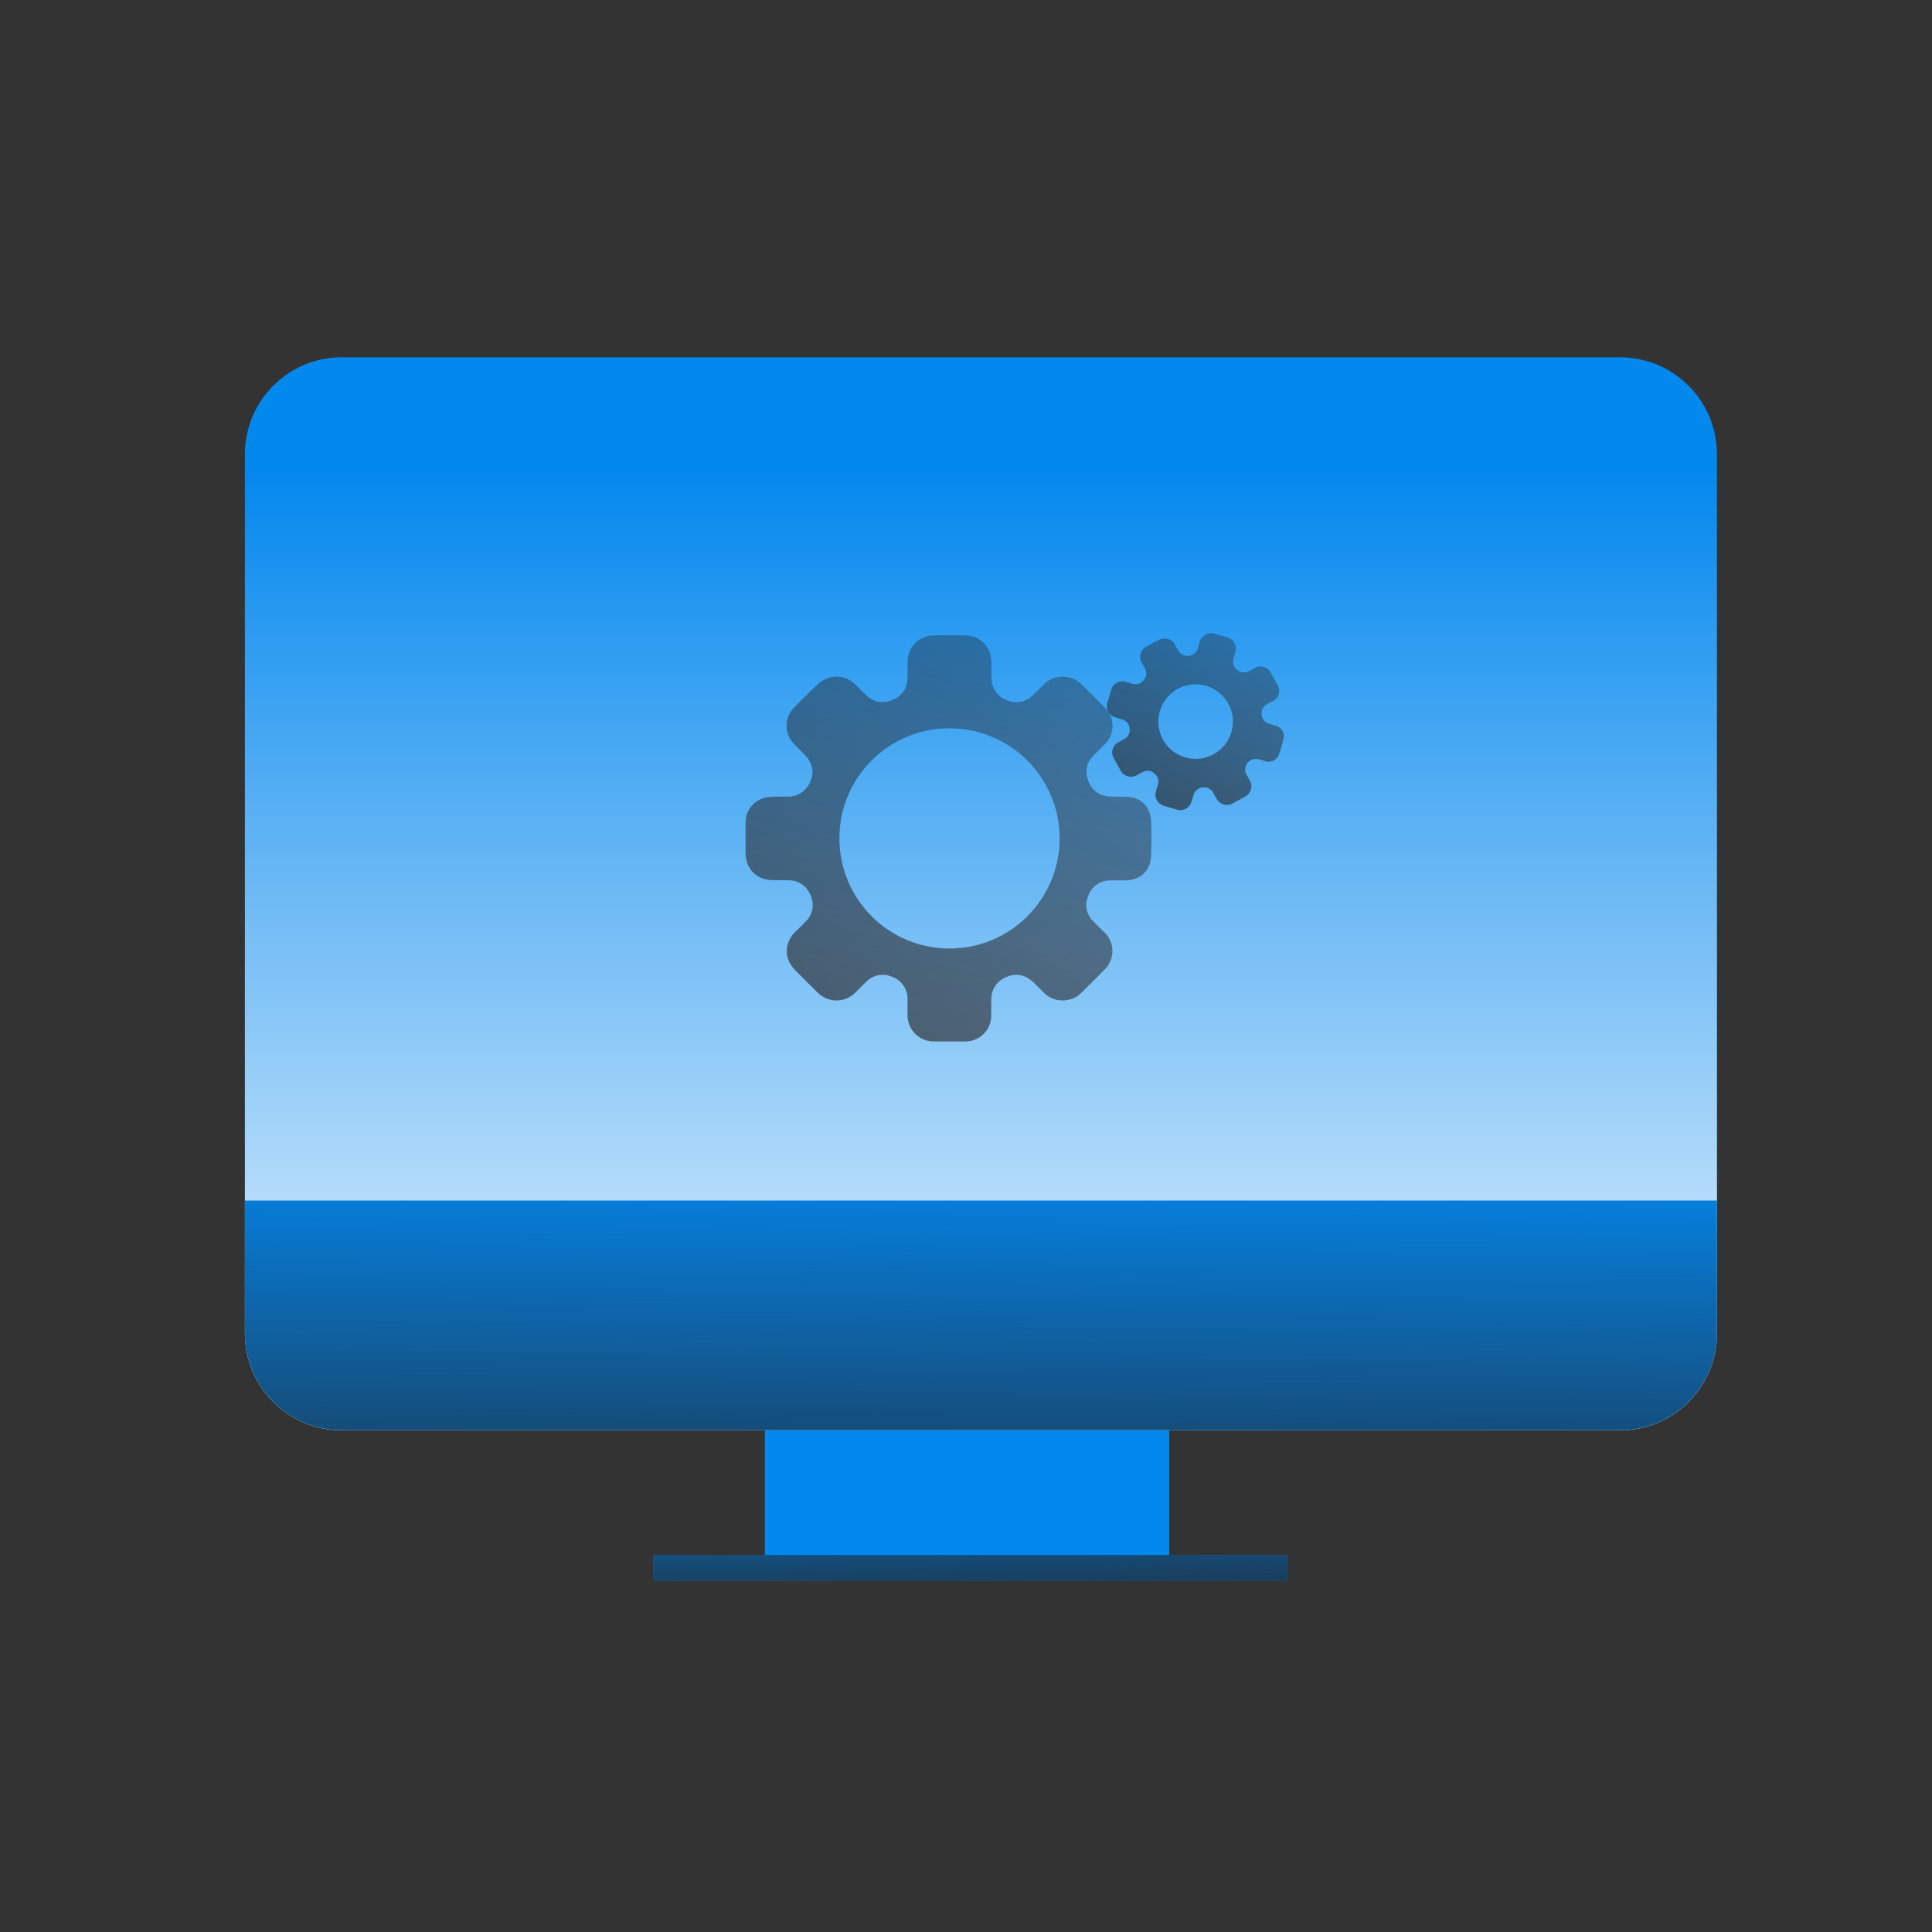 <svg width="80" height="80" viewBox="0 0 80 80" fill="none" xmlns="http://www.w3.org/2000/svg">
<rect x="0" y="0" width="80" height="80" fill="#333333" stroke="none"/>
<path d="M48.417 58.781H31.672V65.312H48.417V58.781Z" fill="#0388EE"/>
<path d="M71.095 18.81V55.215C71.095 57.43 69.299 59.226 67.084 59.226H14.152C11.937 59.226 10.141 57.43 10.141 55.215V55.212V18.807C10.141 16.592 11.935 14.795 14.152 14.795H67.082C69.299 14.795 71.095 16.593 71.094 18.808L71.095 18.81Z" fill="#0388EE"/>
<path d="M71.095 18.81V55.215C71.095 57.43 69.299 59.226 67.084 59.226H14.152C11.937 59.226 10.141 57.43 10.141 55.215V55.212V18.807C10.141 16.592 11.935 14.795 14.152 14.795H67.082C69.299 14.795 71.095 16.593 71.094 18.808L71.095 18.81Z" fill="url(#paint0_linear_3341_11832)"/>
<path d="M71.095 49.712V55.21C71.095 57.425 69.301 59.22 67.087 59.222H14.152C11.937 59.222 10.141 57.425 10.141 55.21V49.712H71.094H71.095Z" fill="#0388EE"/>
<path d="M71.095 49.712V55.21C71.095 57.425 69.301 59.22 67.087 59.222H14.152C11.937 59.222 10.141 57.425 10.141 55.21V49.712H71.094H71.095Z" fill="url(#paint1_linear_3341_11832)"/>
<path d="M53.322 64.388H27.047V65.461H53.322V64.388Z" fill="#0388EE"/>
<path d="M53.322 64.388H27.047V65.461H53.322V64.388Z" fill="url(#paint2_linear_3341_11832)"/>
<path d="M44.008 41.425C43.719 41.431 43.44 41.32 43.235 41.116C43.083 40.97 42.939 40.815 42.784 40.669C42.461 40.367 42.087 40.276 41.676 40.454C41.288 40.603 41.036 40.98 41.046 41.396C41.041 41.622 41.046 41.848 41.046 42.074C41.036 42.664 40.549 43.135 39.958 43.125C39.956 43.125 39.955 43.125 39.953 43.125H38.683C38.084 43.136 37.59 42.659 37.579 42.06C37.579 42.051 37.579 42.044 37.579 42.035C37.579 41.809 37.584 41.582 37.579 41.357C37.581 40.95 37.325 40.585 36.94 40.449C36.575 40.283 36.145 40.365 35.868 40.655C35.713 40.799 35.57 40.955 35.417 41.102C34.987 41.533 34.289 41.533 33.858 41.103C33.854 41.099 33.849 41.094 33.844 41.09C33.536 40.781 33.221 40.472 32.918 40.163C32.465 39.701 32.466 39.062 32.918 38.6C33.061 38.454 33.212 38.316 33.354 38.168C33.646 37.894 33.734 37.466 33.574 37.099C33.439 36.709 33.072 36.448 32.659 36.451C32.432 36.44 32.206 36.451 31.98 36.444C31.303 36.422 30.872 35.973 30.872 35.296V34.092C30.855 33.515 31.301 33.031 31.876 33C32.108 32.98 32.343 32.987 32.576 32.987C33.006 33.012 33.403 32.755 33.557 32.353C33.732 31.951 33.635 31.561 33.292 31.221C33.153 31.082 33.011 30.945 32.88 30.802C32.467 30.39 32.465 29.721 32.877 29.307C32.878 29.306 32.879 29.305 32.88 29.304C33.21 28.96 33.548 28.628 33.896 28.307C34.325 27.913 34.988 27.924 35.405 28.331C35.563 28.481 35.714 28.64 35.872 28.792C36.153 29.077 36.581 29.155 36.944 28.987C37.328 28.849 37.583 28.482 37.578 28.073V27.439C37.593 26.759 38.052 26.307 38.735 26.307H39.916C40.57 26.307 41.029 26.753 41.054 27.411C41.062 27.617 41.054 27.823 41.054 28.029C41.033 28.452 41.286 28.84 41.682 28.99C42.079 29.165 42.481 29.075 42.805 28.757C42.946 28.619 43.082 28.476 43.224 28.339C43.654 27.91 44.351 27.91 44.781 28.339C45.105 28.654 45.428 28.972 45.743 29.295C46.166 29.702 46.179 30.374 45.772 30.797C45.763 30.807 45.753 30.816 45.743 30.826C45.59 30.983 45.428 31.134 45.276 31.288C45.003 31.548 44.915 31.947 45.053 32.298C45.161 32.675 45.493 32.945 45.884 32.976C46.123 33.002 46.365 32.986 46.605 32.991C47.24 33.003 47.645 33.388 47.666 34.021C47.68 34.479 47.68 34.941 47.666 35.4C47.648 36.058 47.236 36.451 46.574 36.456C46.362 36.456 46.15 36.448 45.939 36.456C45.539 36.465 45.187 36.723 45.059 37.102C44.9 37.462 44.985 37.883 45.271 38.152C45.422 38.309 45.586 38.461 45.739 38.614C46.162 39.026 46.172 39.703 45.76 40.127C45.753 40.134 45.746 40.141 45.739 40.148C45.424 40.472 45.101 40.788 44.779 41.106C44.576 41.312 44.298 41.428 44.009 41.426L44.008 41.425ZM34.758 34.707C34.753 37.225 36.789 39.271 39.308 39.276C41.826 39.282 43.872 37.245 43.877 34.727C43.883 32.21 41.849 30.165 39.332 30.157C36.819 30.145 34.771 32.172 34.758 34.685C34.758 34.692 34.758 34.699 34.758 34.706V34.707Z" fill="url(#paint3_linear_3341_11832)"/>
<path d="M50.668 33.308C50.545 33.274 50.441 33.193 50.378 33.082C50.332 33.001 50.291 32.917 50.243 32.837C50.16 32.673 49.982 32.58 49.8 32.608C49.617 32.623 49.463 32.752 49.416 32.93C49.387 33.024 49.363 33.122 49.33 33.216C49.252 33.464 48.988 33.603 48.739 33.526C48.739 33.526 48.738 33.526 48.737 33.525C48.557 33.474 48.378 33.421 48.199 33.368C47.943 33.298 47.792 33.034 47.862 32.779C47.864 32.776 47.864 32.772 47.865 32.769C47.891 32.672 47.924 32.578 47.949 32.481C48 32.308 47.936 32.122 47.79 32.017C47.656 31.901 47.465 31.882 47.311 31.969C47.227 32.012 47.147 32.06 47.064 32.103C46.828 32.233 46.532 32.146 46.403 31.911C46.402 31.909 46.4 31.906 46.399 31.904C46.304 31.735 46.211 31.565 46.119 31.395C45.986 31.171 46.061 30.88 46.285 30.748C46.294 30.742 46.304 30.737 46.313 30.732C46.393 30.688 46.474 30.648 46.551 30.604C46.709 30.523 46.8 30.353 46.778 30.177C46.769 29.997 46.648 29.842 46.474 29.79C46.38 29.758 46.282 29.736 46.187 29.704C45.932 29.637 45.78 29.375 45.848 29.12C45.852 29.106 45.856 29.092 45.861 29.079C45.91 28.908 45.96 28.737 46.01 28.565C46.074 28.319 46.323 28.168 46.571 28.226C46.674 28.247 46.771 28.279 46.87 28.307C47.049 28.372 47.248 28.312 47.363 28.16C47.487 28.014 47.498 27.804 47.392 27.646C47.351 27.57 47.307 27.495 47.267 27.418C47.144 27.191 47.227 26.907 47.453 26.784C47.453 26.784 47.454 26.783 47.455 26.783C47.637 26.679 47.822 26.58 48.01 26.487C48.241 26.373 48.52 26.459 48.647 26.684C48.695 26.768 48.737 26.855 48.788 26.936C48.869 27.094 49.042 27.181 49.217 27.154C49.397 27.143 49.55 27.019 49.598 26.845C49.627 26.756 49.65 26.665 49.678 26.577C49.745 26.318 50.009 26.162 50.267 26.229C50.281 26.232 50.295 26.236 50.308 26.241L50.809 26.387C51.068 26.451 51.226 26.713 51.161 26.972C51.159 26.98 51.157 26.988 51.155 26.997C51.132 27.084 51.105 27.171 51.08 27.257C51.005 27.494 51.137 27.746 51.374 27.821C51.493 27.859 51.623 27.845 51.731 27.783C51.809 27.741 51.884 27.697 51.961 27.657C52.196 27.529 52.491 27.615 52.62 27.85C52.62 27.85 52.62 27.85 52.62 27.851C52.719 28.024 52.816 28.199 52.91 28.375C53.038 28.6 52.959 28.886 52.734 29.014C52.729 29.017 52.723 29.02 52.717 29.023C52.634 29.072 52.546 29.114 52.462 29.161C52.315 29.238 52.229 29.396 52.243 29.562C52.241 29.735 52.348 29.892 52.511 29.953C52.614 29.993 52.717 30.017 52.82 30.049C53.058 30.102 53.207 30.337 53.154 30.575C53.15 30.59 53.146 30.605 53.142 30.619C53.091 30.816 53.039 31.011 52.971 31.204C52.909 31.444 52.664 31.589 52.423 31.528C52.407 31.523 52.391 31.518 52.376 31.513C52.286 31.487 52.198 31.457 52.106 31.435C51.936 31.39 51.755 31.456 51.654 31.6C51.542 31.733 51.526 31.922 51.614 32.072C51.658 32.158 51.709 32.24 51.754 32.326C51.885 32.551 51.809 32.84 51.584 32.97C51.575 32.975 51.567 32.98 51.557 32.984C51.383 33.087 51.207 33.176 51.032 33.272C50.92 33.333 50.789 33.346 50.667 33.31L50.668 33.308ZM48.027 29.445C47.787 30.263 48.257 31.121 49.075 31.36C49.893 31.6 50.751 31.131 50.99 30.313C51.229 29.497 50.764 28.642 49.95 28.399C49.133 28.156 48.273 28.621 48.029 29.438C48.029 29.44 48.028 29.443 48.027 29.445Z" fill="url(#paint4_linear_3341_11832)"/>
<defs>
<linearGradient id="paint0_linear_3341_11832" x1="40.617" y1="19.426" x2="40.617" y2="67.115" gradientUnits="userSpaceOnUse">
<stop stop-color="white" stop-opacity="0"/>
<stop offset="0.38" stop-color="white" stop-opacity="0.43"/>
<stop offset="0.67" stop-color="white" stop-opacity="0.74"/>
<stop offset="0.88" stop-color="white" stop-opacity="0.93"/>
<stop offset="0.98" stop-color="white"/>
</linearGradient>
<linearGradient id="paint1_linear_3341_11832" x1="40.666" y1="47.545" x2="40.461" y2="68.548" gradientUnits="userSpaceOnUse">
<stop stop-color="#231F20" stop-opacity="0"/>
<stop offset="1" stop-color="#231F20"/>
</linearGradient>
<linearGradient id="paint2_linear_3341_11832" x1="40.055" y1="59.078" x2="40.26" y2="68.343" gradientUnits="userSpaceOnUse">
<stop stop-color="#231F20" stop-opacity="0"/>
<stop offset="1" stop-color="#231F20"/>
</linearGradient>
<linearGradient id="paint3_linear_3341_11832" x1="42.941" y1="1.574" x2="17.721" y2="61.082" gradientUnits="userSpaceOnUse">
<stop stop-color="#231F20" stop-opacity="0"/>
<stop offset="1" stop-color="#231F20"/>
</linearGradient>
<linearGradient id="paint4_linear_3341_11832" x1="51.098" y1="15.428" x2="40.105" y2="41.382" gradientUnits="userSpaceOnUse">
<stop stop-color="#231F20" stop-opacity="0"/>
<stop offset="1" stop-color="#231F20"/>
</linearGradient>
</defs>
</svg>
